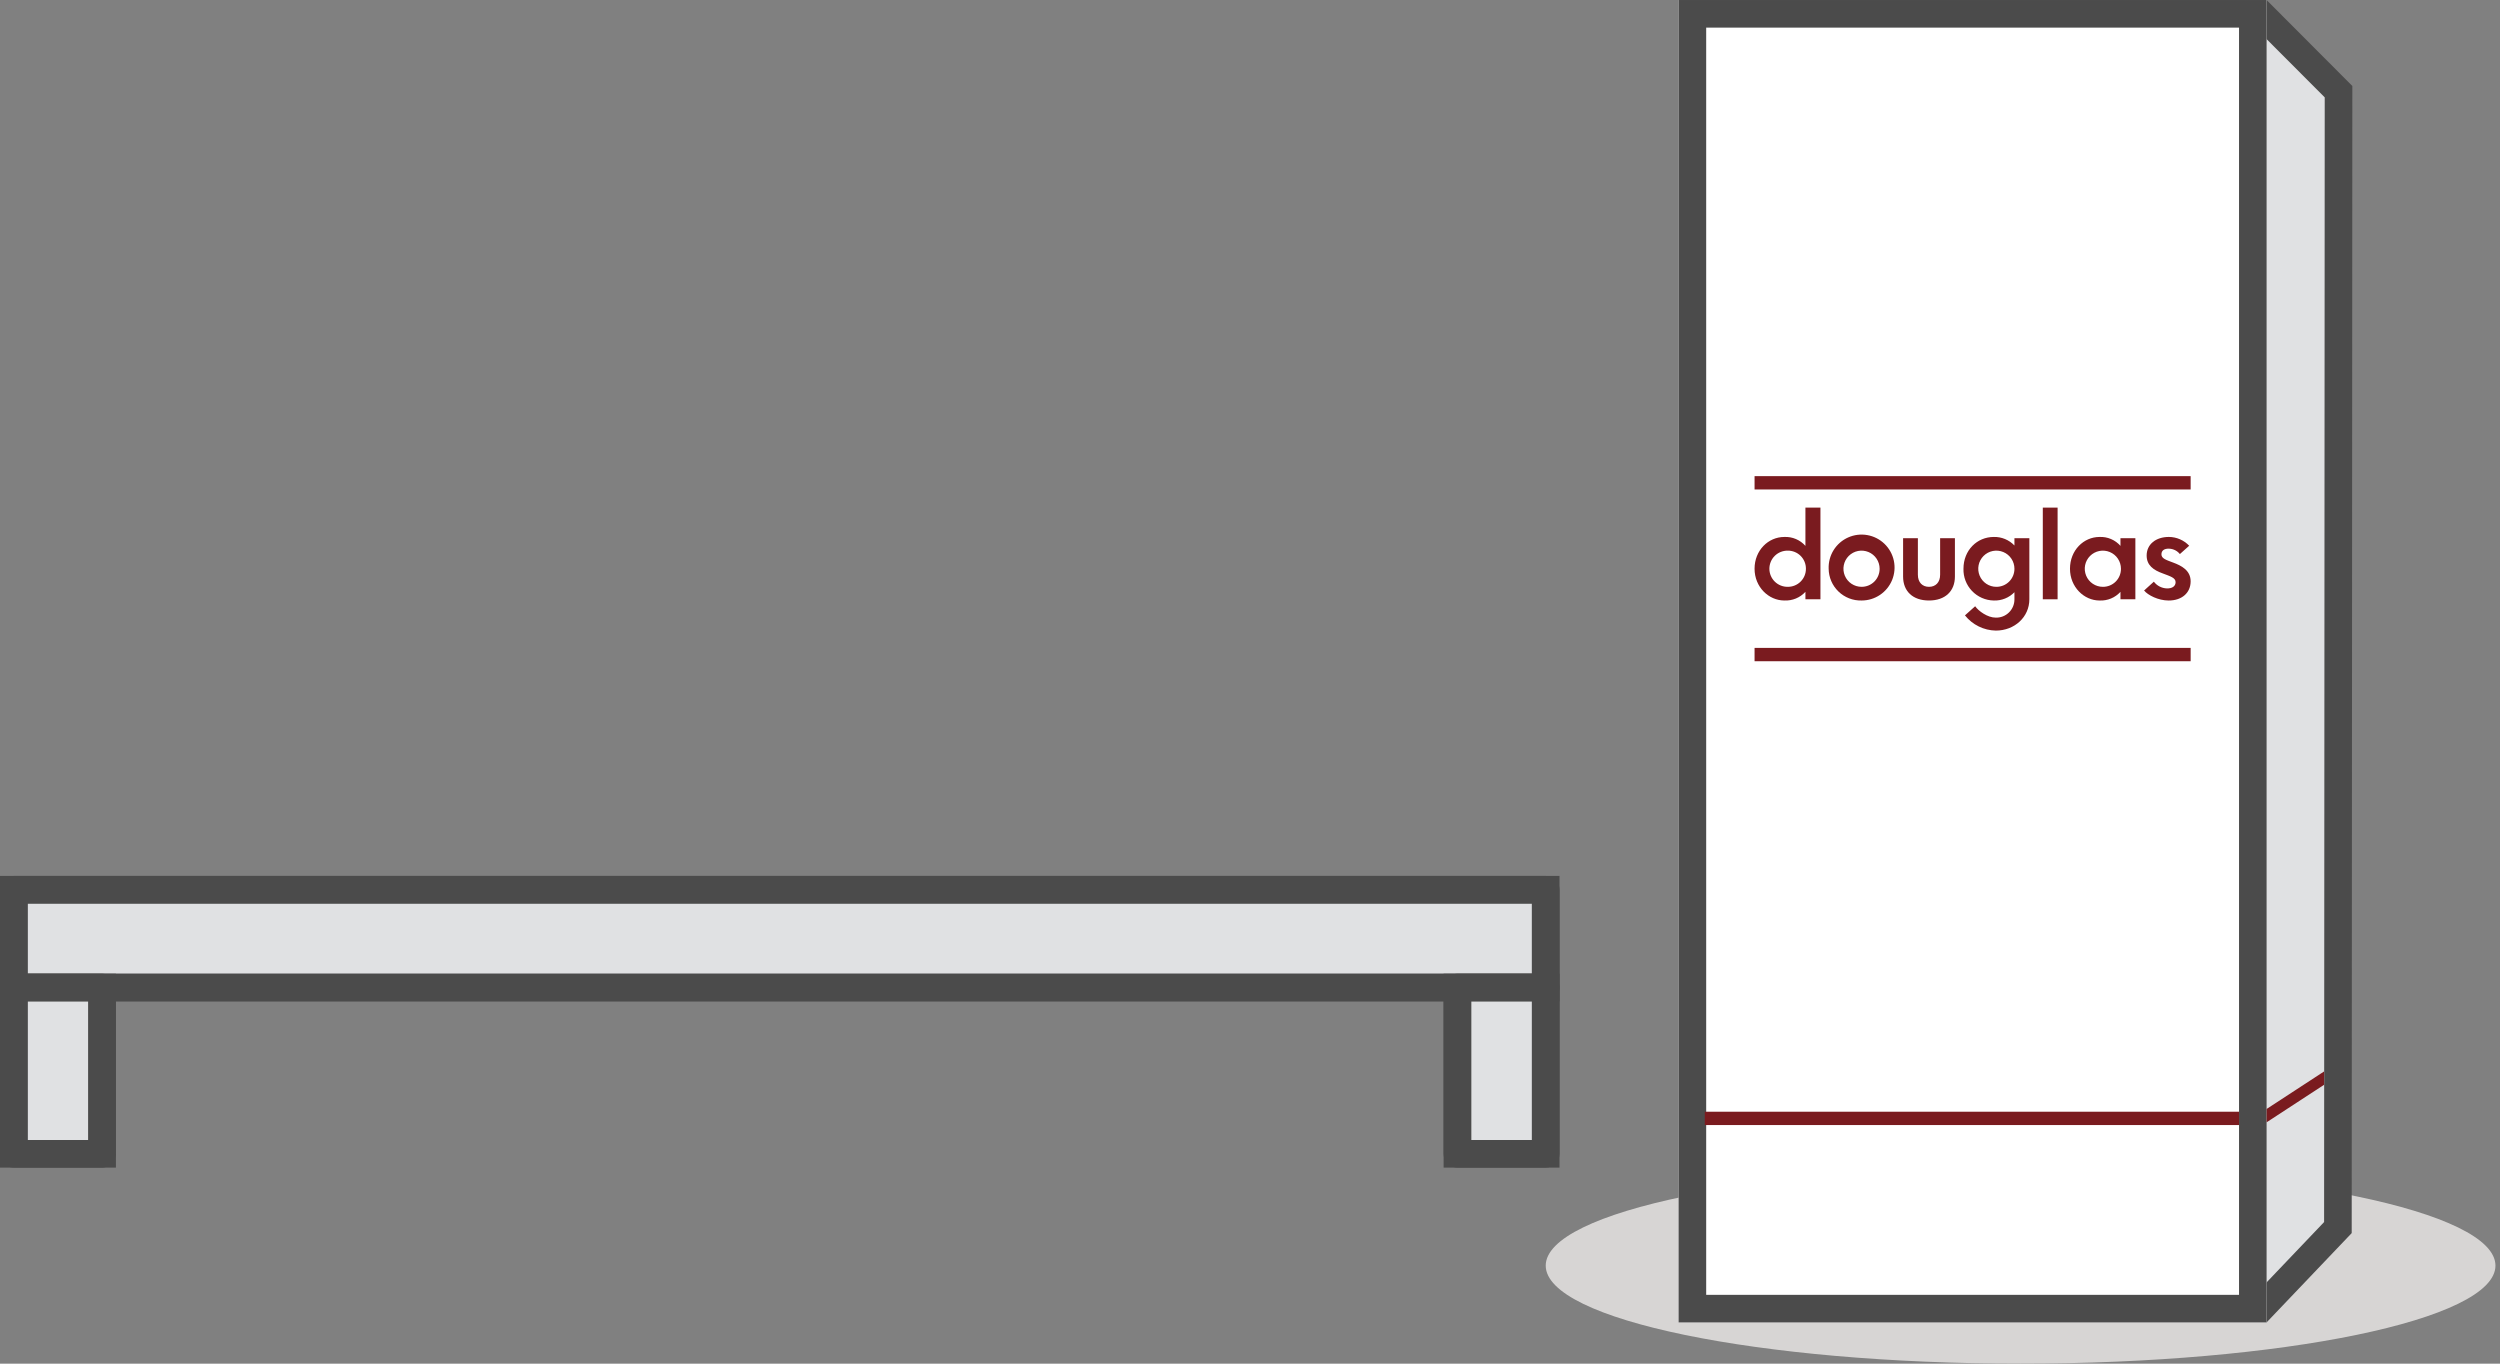<?xml version="1.0" encoding="UTF-8"?> <svg xmlns="http://www.w3.org/2000/svg" width="297" height="162" viewBox="0 0 297 162" fill="none"><rect x="0" y="0" width="297" height="162" fill="#808080" stroke="none"/><g clip-path="url(#clip0_1128_3043)"><path d="M183.63 105.698H1.64V117.318H183.63V105.698Z" fill="#E0E1E3"></path><path d="M0 104.058H185.269V118.958H0V104.058ZM181.989 107.338H3.28V115.678H181.989V107.338Z" fill="#4B4B4B"></path><path d="M1.64 104.061H183.632C184.067 104.061 184.484 104.234 184.792 104.541C185.1 104.849 185.272 105.266 185.272 105.701V117.318C185.272 117.534 185.23 117.747 185.147 117.946C185.065 118.145 184.944 118.326 184.792 118.478C184.64 118.63 184.459 118.751 184.26 118.833C184.061 118.916 183.848 118.958 183.632 118.958H1.64C1.425 118.958 1.211 118.916 1.012 118.833C0.813 118.751 0.633 118.63 0.48 118.478C0.328 118.326 0.207 118.145 0.125 117.946C0.042 117.747 0 117.534 0 117.318V105.701C0 105.266 0.173 104.849 0.48 104.541C0.788 104.234 1.205 104.061 1.64 104.061V104.061ZM181.992 107.341H3.28V115.678H181.992V107.341Z" fill="#4B4B4B"></path><path d="M12.131 117.321H1.64V137.073H12.131V117.321Z" fill="#E0E1E3"></path><path d="M0 115.681H13.771V138.713H0V115.681ZM10.491 118.961H3.28V135.433H10.491V118.961Z" fill="#4B4B4B"></path><path d="M1.64 115.678H12.134C12.569 115.678 12.986 115.851 13.293 116.159C13.601 116.466 13.774 116.883 13.774 117.318V137.073C13.774 137.508 13.601 137.925 13.293 138.232C12.986 138.54 12.569 138.713 12.134 138.713H1.64C1.205 138.713 0.788 138.54 0.48 138.232C0.173 137.925 0 137.508 0 137.073V117.318C0 116.883 0.173 116.466 0.48 116.159C0.788 115.851 1.205 115.678 1.64 115.678V115.678ZM10.494 118.958H3.28V135.433H10.494V118.958Z" fill="#4B4B4B"></path><path d="M183.63 117.321H173.139V137.073H183.63V117.321Z" fill="#E0E1E3"></path><path d="M171.499 115.681H185.269V138.713H171.499V115.681ZM181.99 118.961H174.778V135.433H181.99V118.961Z" fill="#4B4B4B"></path><path d="M173.138 115.678H183.632C184.067 115.678 184.484 115.851 184.792 116.159C185.099 116.466 185.272 116.883 185.272 117.318V137.073C185.272 137.508 185.099 137.925 184.792 138.232C184.484 138.54 184.067 138.713 183.632 138.713H173.138C172.704 138.713 172.286 138.54 171.979 138.232C171.671 137.925 171.499 137.508 171.499 137.073V117.318C171.499 116.883 171.671 116.466 171.979 116.159C172.286 115.851 172.704 115.678 173.138 115.678V115.678ZM181.992 118.958H174.778V135.433H181.992V118.958Z" fill="#4B4B4B"></path><path d="M240.046 162C271.203 162 296.46 156.787 296.46 150.356C296.46 143.926 271.203 138.713 240.046 138.713C208.89 138.713 183.632 143.926 183.632 150.356C183.632 156.787 208.89 162 240.046 162Z" fill="#D7D5D4"></path><path d="M268.086 155.967L277.742 145.837L277.817 10.892L268.108 1.158" fill="#E0E1E3"></path><path d="M269.274 157.098L266.9 154.835L276.103 145.18L276.177 11.569L266.946 2.316L269.268 -0L279.458 10.214L279.382 146.493L269.274 157.098Z" fill="#4B4B4B"></path><path d="M269.276 0.001H199.415V157.107H269.276V0.001Z" fill="white"></path><path d="M202.695 3.281V153.827H265.996V3.281H202.695ZM199.415 0.001H269.276V157.107H199.415V0.001Z" fill="#4B4B4B"></path><path d="M217.244 67.565C217.216 66.785 217.422 66.014 217.835 65.351C218.248 64.689 218.85 64.165 219.564 63.847C220.277 63.53 221.069 63.432 221.838 63.568C222.607 63.704 223.318 64.066 223.879 64.609C224.441 65.152 224.827 65.85 224.989 66.614C225.15 67.377 225.08 68.172 224.787 68.896C224.493 69.62 223.99 70.239 223.342 70.675C222.694 71.11 221.931 71.342 221.15 71.341C220.645 71.353 220.142 71.264 219.671 71.08C219.201 70.896 218.771 70.621 218.408 70.27C218.044 69.918 217.754 69.498 217.554 69.034C217.355 68.57 217.249 68.07 217.244 67.565ZM223.299 67.565C223.299 67.14 223.173 66.724 222.937 66.371C222.701 66.017 222.365 65.742 221.972 65.579C221.579 65.417 221.147 65.374 220.73 65.457C220.313 65.54 219.931 65.745 219.63 66.045C219.329 66.346 219.125 66.729 219.042 67.146C218.959 67.563 219.001 67.995 219.164 68.388C219.327 68.78 219.602 69.116 219.956 69.352C220.309 69.588 220.725 69.714 221.15 69.714C221.432 69.716 221.713 69.662 221.974 69.555C222.236 69.447 222.474 69.289 222.674 69.089C222.874 68.889 223.032 68.651 223.139 68.39C223.247 68.128 223.301 67.848 223.299 67.565V67.565Z" fill="#7A1B1F"></path><path d="M226.087 68.495V63.936H227.844V68.278C227.844 69.207 228.395 69.715 229.165 69.715C229.935 69.715 230.487 69.207 230.487 68.278V63.935H232.244V68.494C232.244 70.236 231.082 71.34 229.165 71.34C227.234 71.341 226.087 70.237 226.087 68.495Z" fill="#7A1B1F"></path><path d="M241.087 63.935V71.196C241.087 73.316 239.315 74.914 237.108 74.914C236.4 74.902 235.704 74.734 235.07 74.421C234.435 74.109 233.877 73.66 233.436 73.107L234.648 72.022C235.041 72.586 236.12 73.374 237.079 73.374C237.37 73.385 237.661 73.336 237.933 73.231C238.205 73.125 238.453 72.966 238.662 72.763C238.871 72.559 239.037 72.315 239.149 72.046C239.261 71.777 239.318 71.488 239.315 71.196V70.354C238.998 70.681 238.616 70.938 238.193 71.108C237.77 71.278 237.317 71.358 236.861 71.341C236.376 71.332 235.897 71.228 235.453 71.032C235.009 70.837 234.607 70.556 234.272 70.205C233.938 69.854 233.676 69.44 233.502 68.987C233.328 68.534 233.246 68.05 233.26 67.566C233.26 65.373 234.872 63.79 236.861 63.79C237.319 63.778 237.773 63.862 238.196 64.037C238.619 64.212 239 64.475 239.315 64.806V63.935H241.087ZM239.315 67.566C239.315 67.14 239.189 66.725 238.953 66.371C238.717 66.018 238.381 65.742 237.989 65.58C237.596 65.417 237.164 65.374 236.747 65.457C236.33 65.54 235.947 65.745 235.646 66.046C235.346 66.346 235.141 66.729 235.058 67.146C234.975 67.563 235.018 67.995 235.18 68.388C235.343 68.781 235.619 69.116 235.972 69.353C236.326 69.589 236.741 69.715 237.166 69.715C237.449 69.717 237.729 69.662 237.991 69.555C238.253 69.448 238.49 69.289 238.69 69.089C238.89 68.889 239.048 68.652 239.156 68.39C239.263 68.129 239.317 67.848 239.315 67.566V67.566Z" fill="#7A1B1F"></path><path d="M242.685 60.304H244.442V71.196H242.685V60.304Z" fill="#7A1B1F"></path><path d="M253.682 63.935V71.196H251.911V70.31C251.598 70.654 251.214 70.925 250.785 71.103C250.355 71.281 249.892 71.362 249.428 71.341C247.584 71.341 245.914 69.744 245.914 67.566C245.914 65.387 247.525 63.79 249.428 63.79C249.894 63.77 250.36 63.855 250.789 64.038C251.219 64.222 251.602 64.499 251.911 64.85V63.935L253.682 63.935ZM251.969 67.566C251.969 67.14 251.842 66.725 251.606 66.371C251.37 66.018 251.034 65.743 250.642 65.58C250.249 65.417 249.817 65.375 249.4 65.457C248.983 65.54 248.6 65.745 248.299 66.046C247.999 66.346 247.794 66.729 247.711 67.146C247.628 67.563 247.671 67.995 247.834 68.388C247.996 68.781 248.272 69.116 248.625 69.353C248.979 69.589 249.394 69.715 249.819 69.715C250.102 69.718 250.383 69.664 250.645 69.558C250.908 69.451 251.146 69.292 251.346 69.092C251.546 68.892 251.704 68.654 251.811 68.392C251.918 68.129 251.972 67.849 251.969 67.566V67.566Z" fill="#7A1B1F"></path><path d="M254.716 70.153L255.878 69.103C256.057 69.34 256.287 69.535 256.551 69.673C256.814 69.811 257.105 69.889 257.402 69.902C258.056 69.931 258.462 69.639 258.462 69.161C258.462 68.638 257.823 68.464 256.954 68.13C255.806 67.723 255.022 67.142 255.022 65.995C255.022 64.659 256.126 63.788 257.665 63.788C258.117 63.791 258.563 63.885 258.977 64.065C259.392 64.245 259.765 64.506 260.076 64.834L258.97 65.823C258.818 65.632 258.626 65.477 258.408 65.367C258.19 65.256 257.951 65.194 257.707 65.184C257.184 65.155 256.778 65.359 256.778 65.852C256.778 66.361 257.344 66.52 258.186 66.84C259.116 67.188 260.248 67.74 260.248 69.062C260.248 70.383 259.261 71.342 257.635 71.342C256.393 71.341 255.172 70.704 254.716 70.153Z" fill="#7A1B1F"></path><path d="M260.248 56.565H208.442V58.149H260.248V56.565Z" fill="#7A1B1F"></path><path d="M260.249 76.97H208.442V78.554H260.249V76.97Z" fill="#7A1B1F"></path><path d="M216.269 60.304V71.196H214.484V70.31C214.168 70.654 213.78 70.925 213.348 71.103C212.915 71.28 212.45 71.361 211.983 71.34C210.125 71.34 208.442 69.744 208.442 67.565C208.442 65.387 210.066 63.79 211.983 63.79C212.452 63.769 212.92 63.854 213.353 64.037C213.786 64.221 214.172 64.498 214.484 64.85V60.304H216.269ZM214.543 67.565C214.545 67.281 214.49 67 214.382 66.737C214.274 66.474 214.114 66.236 213.913 66.035C213.711 65.835 213.471 65.677 213.208 65.571C212.944 65.465 212.662 65.412 212.378 65.416C212.094 65.413 211.811 65.466 211.548 65.572C211.284 65.678 211.044 65.836 210.841 66.036C210.639 66.236 210.478 66.474 210.369 66.737C210.259 66.999 210.202 67.281 210.202 67.565C210.202 67.85 210.259 68.131 210.369 68.394C210.478 68.656 210.639 68.894 210.841 69.094C211.044 69.294 211.284 69.452 211.548 69.558C211.811 69.665 212.094 69.718 212.378 69.714C212.662 69.719 212.944 69.666 213.208 69.559C213.471 69.453 213.711 69.295 213.912 69.095C214.114 68.895 214.274 68.656 214.382 68.394C214.49 68.131 214.545 67.85 214.543 67.565V67.565Z" fill="#7A1B1F"></path><path d="M266.001 132.072H202.527V133.656H266.001V132.072Z" fill="#7A1B1F"></path><path d="M269.276 131.744L276.103 127.287V128.87L269.276 133.328V131.744Z" fill="#7A1B1F"></path></g><defs><clipPath id="clip0_1128_3043"><rect width="296.46" height="162" fill="white"></rect></clipPath></defs></svg> 